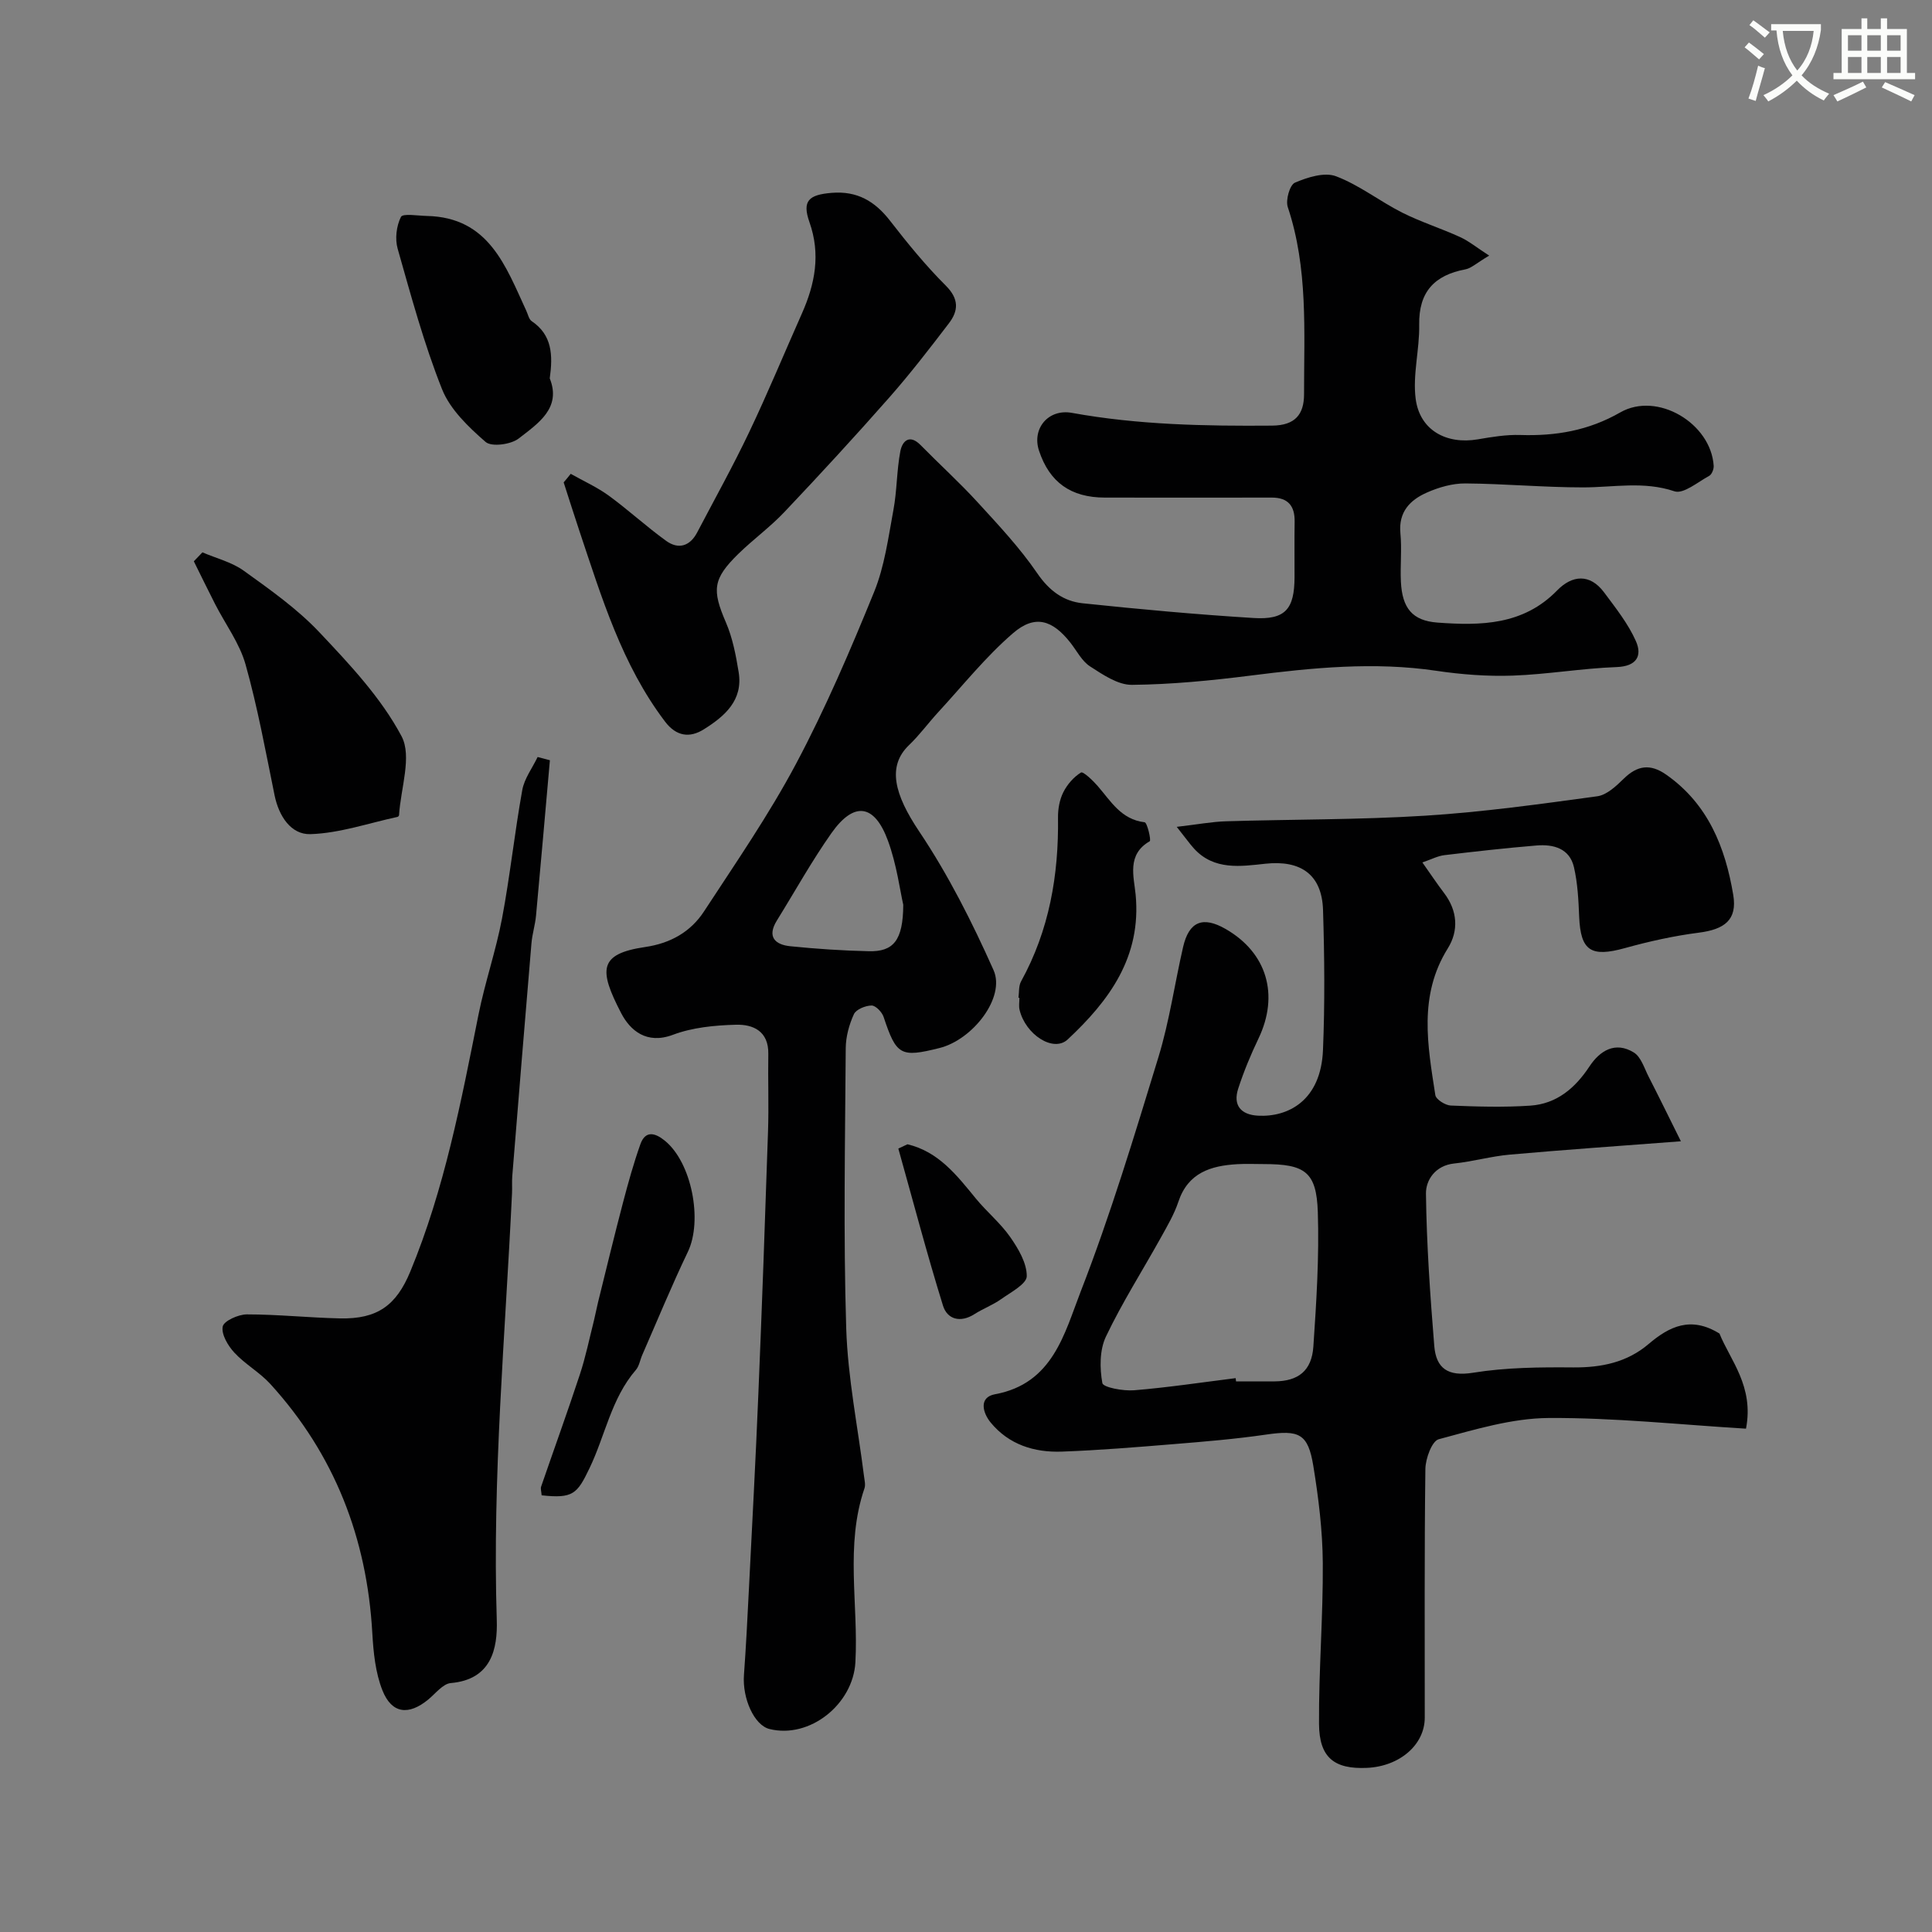 <svg enable-background="new 0 0 400 400" viewBox="0 0 400 400" xmlns="http://www.w3.org/2000/svg"><rect x="0" y="0" width="400" height="400" fill="#808080" stroke="none"/><path d="m362.1 8.8c1.1.8 2.1 1.6 3.1 2.4l-1 1.1c-1.3-1.1-2.3-2-3-2.5zm1.9 4.8c.5.2.9.4 1.4.5-.6 2.3-1.3 4.5-1.9 6.8l-1.5-.5c.8-2.1 1.4-4.3 2-6.8zm-1-9.4c1.3.9 2.4 1.8 3.4 2.5l-1 1.1c-1.4-1.2-2.4-2.1-3.2-2.6zm3.7 2.2v-1.4h10.3v1.2c-.5 3.6-1.8 6.8-4 9.4 1.5 1.6 3.4 2.8 5.7 3.8-.3.4-.7.8-1.1 1.4-2.3-1.1-4.1-2.5-5.6-4.1-1.6 1.6-3.6 3.1-5.9 4.3-.3-.5-.7-.9-1-1.3 2.4-1.1 4.4-2.5 6-4.1-1.9-2.5-3-5.6-3.3-9.3h-1.1zm8.8 0h-6.4c.3 3.3 1.3 6 3 8.2 2-2.2 3.1-5.1 3.4-8.2z" fill="#fbfcfa"/><path d="m385.3 3.8h1.3v2.2h2.8v-2.2h1.3v2.2h4.1v9.1h1.7v1.3h-16.9v-1.3h1.7v-9.1h4.1v-2.2zm.4 13.1.7 1.2c-1.8.9-3.8 1.9-6 2.9-.2-.4-.5-.8-.8-1.3 2.3-1 4.3-1.9 6.1-2.8zm-3.1-6.4h2.8v-3.2h-2.8zm0 4.6h2.8v-3.3h-2.8zm4-4.6h2.8v-3.2h-2.8zm0 4.6h2.8v-3.3h-2.8zm3.7 1.9c2.1.9 4.1 1.8 6.1 2.7l-.7 1.3c-2.2-1.1-4.2-2-6.1-2.9zm3.2-9.7h-2.8v3.2h2.8zm-2.8 7.8h2.8v-3.3h-2.8z" fill="#fbfcfa"/><g fill="#010102"><path d="m308.32 52.92c-2.66 1.58-3.71 2.61-4.9 2.84-6.43 1.21-9.71 4.66-9.59 11.5.09 5.11-1.38 10.34-.73 15.32.85 6.5 6.36 9.49 12.87 8.38 2.9-.5 5.87-.99 8.78-.9 7.34.24 14.12-.9 20.7-4.67 7.68-4.4 18.8 2.25 19.35 11.06.04.69-.39 1.78-.93 2.07-2.36 1.28-5.34 3.82-7.19 3.2-6.38-2.15-12.61-.81-18.93-.81-8.12 0-16.25-.76-24.37-.82-2.66-.02-5.5.8-7.96 1.89-3.47 1.53-5.91 4-5.48 8.43.32 3.3-.06 6.67.1 9.99.26 5.5 2.36 8.11 7.57 8.5 8.96.66 17.76.55 24.78-6.66 3.08-3.16 6.77-3.56 9.73.42 2.4 3.23 4.99 6.48 6.59 10.11 1.3 2.96.2 5.18-3.99 5.34-7.2.26-14.37 1.52-21.57 1.77-5.25.18-10.58-.23-15.78-1-12.9-1.91-25.63-.63-38.43.99-8.15 1.03-16.38 1.84-24.58 1.92-2.9.03-6.01-2.1-8.66-3.81-1.7-1.09-2.75-3.21-4.06-4.89-3.74-4.76-7.37-5.91-11.91-1.99-5.66 4.88-10.39 10.83-15.49 16.36-2.05 2.23-3.85 4.71-6.03 6.8-4.59 4.39-3.03 10.23 2.09 17.87 6.03 8.99 10.98 18.81 15.4 28.72 2.51 5.62-4.26 14.39-11.18 16.13-8.09 2.03-8.94 1.5-11.58-6.44-.33-1-1.65-2.37-2.49-2.36-1.28.02-3.2.8-3.66 1.8-.99 2.16-1.67 4.66-1.69 7.03-.13 19.33-.5 38.67.1 57.99.32 10.25 2.41 20.44 3.69 30.67.1.82.34 1.74.09 2.47-4.05 11.83-1.22 24.02-1.88 36.02-.48 8.68-9.44 15.89-17.8 13.81-3.13-.78-5.64-6.3-5.27-11.22.42-5.75.71-11.52 1-17.28.69-13.7 1.43-27.4 1.99-41.1.75-18.03 1.39-36.07 1.99-54.1.18-5.35-.03-10.72.06-16.07.08-4.7-3.13-6.15-6.74-6.04-4.37.12-8.96.56-13 2.08-5.47 2.06-8.87-.92-10.72-4.47-4.65-8.97-4.71-12.28 4.96-13.7 5.21-.76 9.4-3.11 12.18-7.36 6.58-10.07 13.46-20.03 19.09-30.63 6.09-11.46 11.23-23.48 16.13-35.51 2.17-5.32 2.94-11.25 4-16.97.75-4.01.67-8.18 1.44-12.19.4-2.07 1.88-3.61 4.19-1.26 3.9 3.97 8.04 7.72 11.79 11.82 4.33 4.73 8.77 9.46 12.37 14.73 2.46 3.59 5.41 5.78 9.38 6.2 11.77 1.24 23.57 2.32 35.38 3.05 6.59.41 8.48-1.82 8.5-8.45.01-3.83-.04-7.67.02-11.5.05-3.25-1.36-4.98-4.72-4.98-11.53.02-23.06.01-34.58 0-7.03-.01-11.45-3.16-13.62-9.7-1.53-4.6 1.94-8.73 6.81-7.84 13.72 2.49 27.56 2.75 41.45 2.64 4.8-.04 6.61-2.36 6.61-6.51-.01-12.99.86-26.06-3.37-38.74-.48-1.44.41-4.59 1.48-5.05 2.61-1.12 6.12-2.23 8.5-1.33 4.82 1.82 9.04 5.17 13.69 7.52 3.87 1.95 8.05 3.26 12 5.07 1.81.82 3.44 2.17 6.03 3.84zm-121.31 134.4c-.67-2.91-1.35-8.31-3.18-13.29-2.8-7.61-7.03-8.14-11.69-1.54-4.09 5.8-7.55 12.05-11.3 18.1-2.08 3.36-.39 5 2.8 5.32 5.4.55 10.83.91 16.25 1.03 5.03.12 7.09-2.16 7.12-9.62z"/><path d="m243.63 171.19c4.38-.51 7.27-1.06 10.16-1.15 13.76-.42 27.55-.3 41.28-1.16 11.92-.75 23.79-2.4 35.63-4.02 1.98-.27 3.93-2.13 5.5-3.66 2.81-2.75 5.49-3.11 8.75-.83 8.69 6.07 12.26 15.09 13.9 24.91.87 5.2-1.83 7.14-7.13 7.82-5.15.66-10.28 1.8-15.29 3.19-7.04 1.95-9.18.58-9.48-6.48-.14-3.44-.31-6.94-1.08-10.27-.91-3.9-4.25-4.78-7.75-4.49-6.37.53-12.73 1.24-19.07 2-1.37.16-2.67.86-4.56 1.51 1.7 2.41 3.04 4.42 4.49 6.33 2.8 3.68 3.06 7.8.76 11.48-6.09 9.77-4.16 20.07-2.57 30.36.14.9 2.06 2.11 3.19 2.16 5.49.23 11.01.39 16.48.02 5.43-.37 9.26-3.6 12.23-8.1 2.18-3.31 5.37-5.26 9.2-2.9 1.49.92 2.16 3.24 3.06 5 2.05 3.99 4.02 8.03 6.68 13.38-12.72.97-24.07 1.75-35.4 2.76-3.87.34-7.67 1.43-11.54 1.84-3.92.41-5.88 3.45-5.84 6.24.13 10.52.87 21.04 1.72 31.53.38 4.64 2.82 6.39 8.03 5.55 6.81-1.1 13.83-1.16 20.76-1.1 5.83.04 11.11-1.04 15.58-4.84 4.28-3.64 8.74-5.85 14.68-2.17 2.19 5.47 7.19 10.91 5.49 19.69-13.59-.82-27.24-2.29-40.87-2.21-7.61.05-15.29 2.4-22.75 4.4-1.41.38-2.73 4.01-2.76 6.16-.22 17.16-.12 34.32-.13 51.48 0 5.62-5.2 10.1-11.99 10.4-6.72.3-9.86-2.11-9.9-9.09-.07-11.12.86-22.25.78-33.37-.05-6.69-.88-13.43-1.96-20.05-1.1-6.73-2.95-7.49-9.81-6.49-6.32.92-12.71 1.45-19.09 1.97-7.71.63-15.43 1.27-23.16 1.55-5.71.21-10.98-1.44-14.75-6.03-1.64-2-2.52-5.22.92-5.85 11.99-2.2 14.37-12.63 17.73-21.27 6.17-15.87 11.11-32.25 16.1-48.55 2.26-7.4 3.35-15.16 5.09-22.74 1.22-5.33 4.09-6.49 8.84-3.75 8.54 4.92 11.09 13.64 6.78 22.66-1.61 3.36-3.05 6.83-4.2 10.37-1.13 3.46.56 5.42 4.1 5.61 6.19.33 13.02-3.08 13.45-13.6.4-9.65.31-19.33.01-28.98-.23-7.38-4.65-10.36-11.89-9.59-5.12.55-10.65 1.43-14.82-3.13-.94-1.04-1.74-2.19-3.58-4.5zm12.2 114.14c.03.22.06.45.08.67 2.67 0 5.33.02 8 0 4.87-.04 7.67-2.17 8.01-7.23.63-9.25 1.22-18.56.92-27.81-.27-8.35-2.65-9.95-11.18-9.95-1.83 0-3.67-.09-5.5.02-5.49.32-10.19 1.77-12.19 7.78-.86 2.59-2.29 5-3.62 7.41-3.8 6.84-8.03 13.47-11.38 20.51-1.32 2.77-1.3 6.52-.74 9.62.16.9 4.34 1.68 6.59 1.49 7.03-.58 14.02-1.64 21.01-2.51z"/><path d="m113.85 157.4c-.95 10.72-1.88 21.44-2.87 32.16-.18 1.94-.79 3.83-.95 5.77-1.36 16.06-2.67 32.12-3.97 48.18-.09 1.16 0 2.33-.05 3.5-1.4 29.44-4.1 58.83-3.16 88.38.19 5.98-1.11 12.34-9.51 13.07-1.65.14-3.17 2.18-4.69 3.42-4.03 3.31-7.53 2.95-9.46-1.88-1.47-3.68-1.88-7.91-2.11-11.93-1.11-19.64-7.82-36.95-21.12-51.54-2.2-2.41-5.21-4.07-7.43-6.47-1.33-1.43-2.73-3.79-2.42-5.41.22-1.16 3.23-2.52 4.99-2.52 6.43 0 12.86.69 19.29.83 7.77.17 11.66-2.71 14.55-9.68 7.09-17.12 10.52-35.18 14.13-53.22 1.34-6.69 3.6-13.2 4.87-19.9 1.66-8.81 2.6-17.76 4.19-26.59.43-2.39 2.09-4.56 3.18-6.84.84.23 1.69.45 2.54.67z"/><path d="m118.16 98.1c2.64 1.49 5.44 2.75 7.88 4.52 4.07 2.97 7.79 6.41 11.88 9.36 2.53 1.83 4.92 1.12 6.42-1.74 3.62-6.91 7.42-13.73 10.77-20.77 3.85-8.08 7.27-16.36 10.91-24.55 2.73-6.14 3.92-12.29 1.56-18.95-1.55-4.4-.12-5.65 4.58-6.04 5.31-.44 8.97 1.72 12.12 5.78 3.62 4.67 7.38 9.28 11.55 13.44 2.75 2.75 2.62 5.19.62 7.8-3.97 5.2-7.98 10.4-12.3 15.31-7.09 8.05-14.36 15.95-21.74 23.74-2.93 3.1-6.44 5.65-9.51 8.64-5.36 5.23-5.5 7.51-2.61 14.22 1.39 3.22 2.07 6.8 2.64 10.29.96 5.86-2.92 9.16-7.21 11.85-2.93 1.84-5.71 1.46-8.03-1.6-8.94-11.79-13.11-25.69-17.71-39.41-1.12-3.36-2.19-6.74-3.28-10.12.51-.58.99-1.18 1.46-1.77z"/><path d="m41.91 114.36c2.88 1.24 6.1 2.02 8.58 3.82 5.45 3.92 11.05 7.87 15.62 12.71 6.29 6.66 12.79 13.57 17.02 21.53 2.22 4.18-.18 10.82-.51 16.35-.01.13-.19.33-.32.36-5.99 1.29-11.96 3.37-18 3.57-4.04.14-6.56-3.7-7.45-8.03-1.85-9.07-3.51-18.21-6.01-27.1-1.24-4.41-4.18-8.34-6.31-12.51-1.5-2.93-2.93-5.9-4.4-8.85.61-.63 1.19-1.24 1.78-1.85z"/><path d="m113.82 78.34c2.47 6.16-2.43 9.33-6.42 12.44-1.61 1.26-5.63 1.79-6.86.72-3.54-3.08-7.34-6.71-9.02-10.92-3.75-9.43-6.41-19.31-9.19-29.09-.58-2.03-.26-4.71.68-6.58.39-.77 3.49-.24 5.35-.2 12.87.27 16.34 10.41 20.63 19.69.33.72.52 1.71 1.1 2.1 4.24 2.86 4.4 7.04 3.73 11.84z"/><path d="m210.86 206.57c.16-1.14.02-2.44.54-3.38 5.84-10.59 7.81-22.01 7.65-33.95-.02-1.74.32-3.66 1.09-5.2.81-1.62 2.16-3.18 3.67-4.1.44-.27 2.44 1.63 3.44 2.78 2.74 3.15 4.86 6.95 9.73 7.52.54.06 1.39 3.74 1.06 3.93-4.79 2.75-3.28 7.32-2.92 11.04 1.23 12.9-5.45 21.95-14.07 30-2.95 2.75-8.74-1-9.96-6.14-.19-.79-.03-1.65-.03-2.48-.05 0-.12-.01-.2-.02z"/><path d="m112.14 309.59c-.06-.81-.25-1.36-.11-1.79 2.66-7.74 5.46-15.44 8.02-23.22 1.21-3.66 1.98-7.47 2.93-11.22.31-1.24.53-2.51.84-3.75 1.71-6.91 3.38-13.84 5.19-20.72 1.06-4.03 2.18-8.06 3.57-11.98 1.04-2.91 3.03-2.38 5.02-.78 5.61 4.5 7.93 16.56 4.81 23.06-3.36 7-6.31 14.2-9.43 21.32-.46 1.04-.63 2.3-1.33 3.12-5.1 5.9-6.35 13.61-9.61 20.37-2.54 5.31-3.42 6.29-9.9 5.59z"/><path d="m187.88 236.91c6.44 1.52 10.24 6.44 14.18 11.26 2.25 2.74 5.07 5.05 7.09 7.94 1.68 2.41 3.45 5.39 3.43 8.11-.01 1.61-3.32 3.34-5.32 4.76-1.7 1.21-3.73 1.96-5.5 3.09-2.9 1.86-5.63 1.11-6.52-1.74-3.34-10.76-6.2-21.67-9.25-32.53.63-.3 1.26-.59 1.89-.89z"/></g></svg>